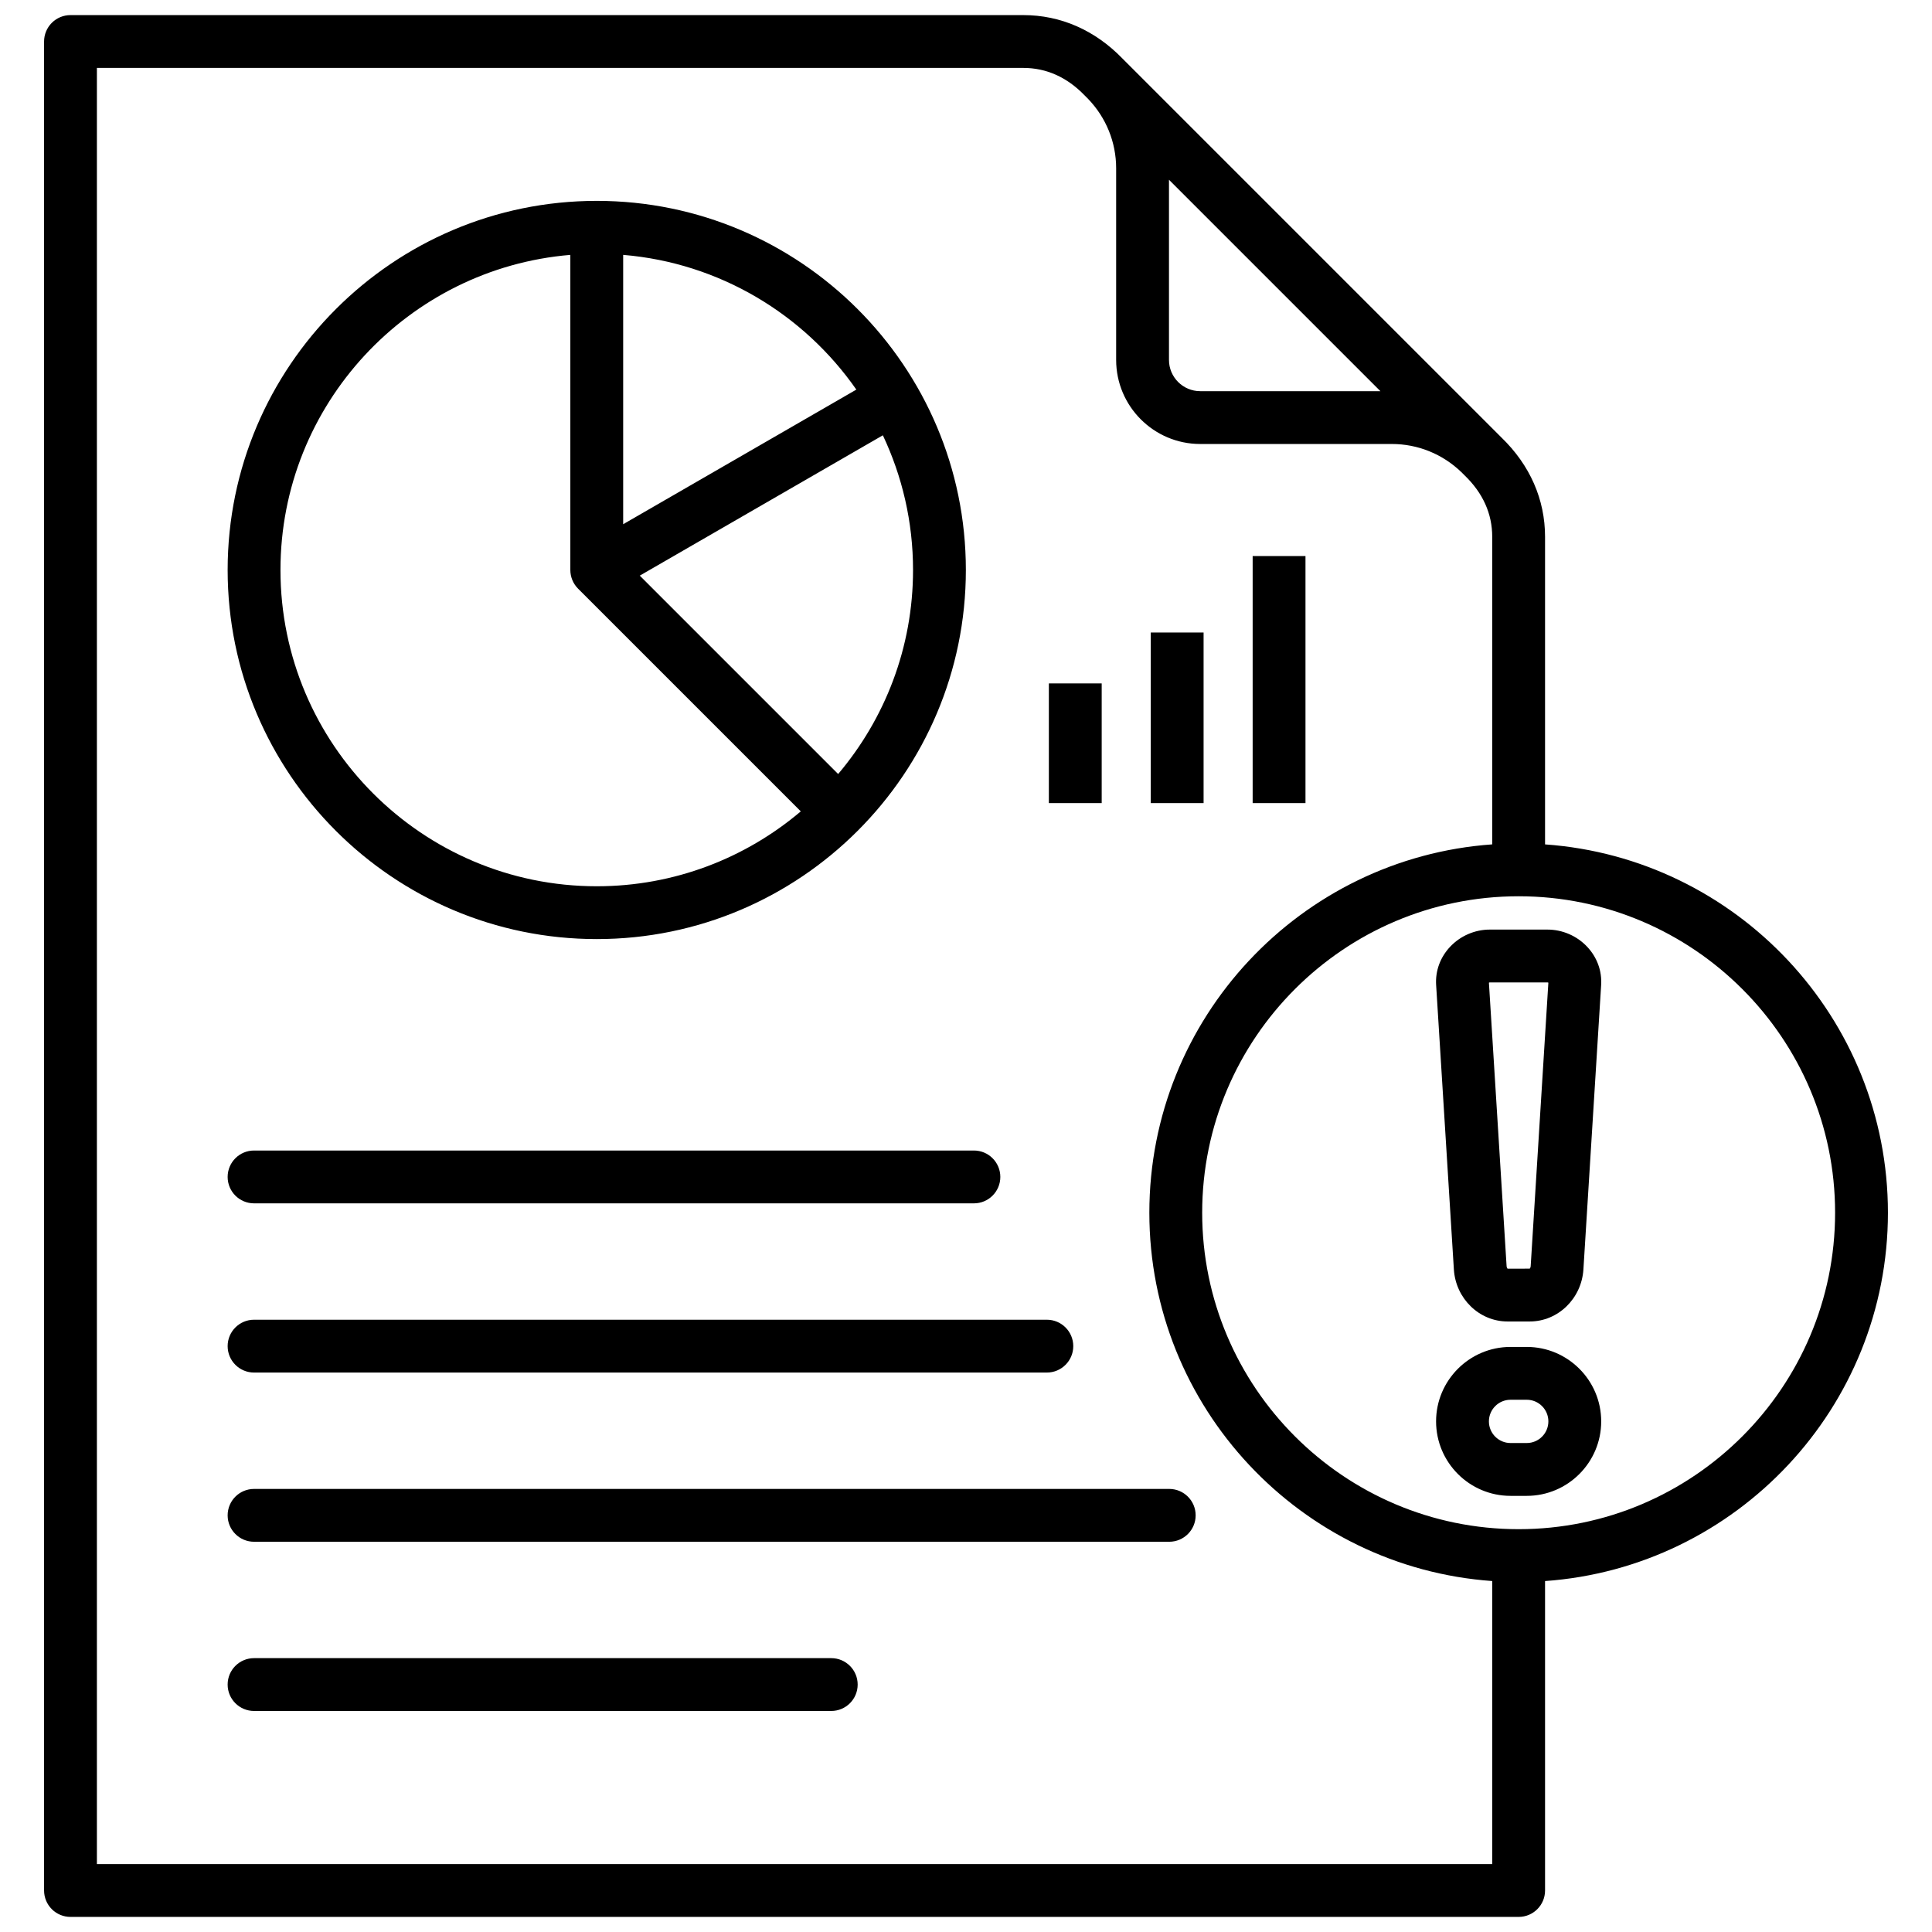 <svg id="Layer_1" viewBox="0 0 512 512" xmlns="http://www.w3.org/2000/svg" data-name="Layer 1"><path d="m158.146 248.867c53.937 0 97.818-43.881 97.818-97.818s-43.881-97.818-97.818-97.818-97.818 43.881-97.818 97.818 43.881 97.818 97.818 97.818zm75.819-133.51c5.122 10.836 8 22.932 8 35.692 0 20.594-7.479 39.465-19.846 54.073l-52.572-52.572 64.419-37.192zm-68.819-47.812c25.561 2.125 47.893 15.758 61.794 35.703l-61.794 35.677v-71.379zm-14 0v83.504c0 1.856.738 3.637 2.05 4.95l59.022 59.023c-14.608 12.367-33.479 19.846-54.073 19.846-46.217 0-83.818-37.601-83.818-83.818 0-43.858 33.866-79.932 76.818-83.504zm194.821 145.279h-14v-65.463h14zm-54.006 0h-14v-31.708h14zm27.003 0h-14v-45.209h14zm-91.673 233.601c0 3.866-3.134 7-7 7h-152.963c-3.866 0-7-3.134-7-7s3.134-7 7-7h152.963c3.866 0 7 3.134 7 7zm-166.963-134.525c0-3.866 3.134-7 7-7h190.77c3.866 0 7 3.134 7 7s-3.134 7-7 7h-190.77c-3.866 0-7-3.134-7-7zm0 44.841c0-3.866 3.134-7 7-7h210.1c3.866 0 7 3.134 7 7s-3.134 7-7 7h-210.1c-3.866 0-7-3.134-7-7zm256.533 44.841c0 3.866-3.134 7-7 7h-242.533c-3.866 0-7-3.134-7-7s3.134-7 7-7h242.533c3.866 0 7 3.134 7 7zm92.595-177.81v-81.504c0-9.902-3.988-18.995-11.534-26.301l-100.432-100.43c-7.308-7.547-16.402-11.536-26.302-11.536h-252.508s0 0 0 0c-1.856 0-3.637.738-4.949 2.05-1.312 1.313-2.05 3.093-2.05 4.95v490c0 1.856.738 3.637 2.05 4.95 1.313 1.312 3.093 2.05 4.95 2.05h383.775c3.866 0 7-3.135 7-7v-82.003c50.708-3.601 90.865-46.003 90.865-97.612s-40.157-94.011-90.865-97.612zm-99.664-176.136 56.028 56.027h-47.753c-4.563 0-8.275-3.712-8.275-8.274zm85.664 446.363h-369.776s0-476 0-476h245.508c6.118 0 11.594 2.458 16.275 7.307.028.029.057.059.086.087l.784.784c4.81 4.995 7.459 11.539 7.459 18.433v50.778c0 12.282 9.993 22.274 22.275 22.274h50.778c6.897 0 13.444 2.651 18.439 7.464l.778.778c.029.029.059.058.088.086 4.847 4.679 7.305 10.155 7.305 16.275v81.504c-50.708 3.601-90.865 46.003-90.865 97.612s40.157 94.01 90.865 97.612v75.003zm7-88.75c-46.244 0-83.865-37.622-83.865-83.865s37.622-83.865 83.865-83.865 83.865 37.622 83.865 83.865-37.622 83.865-83.865 83.865zm7.642-158.899h-15.283c-3.966 0-7.801 1.661-10.521 4.556-2.621 2.789-3.936 6.382-3.703 10.118l4.701 75.377c.482 7.74 6.73 13.803 14.225 13.803h5.881c7.494 0 13.742-6.063 14.225-13.803l4.701-75.377c.233-3.736-1.083-7.329-3.703-10.118-2.72-2.895-6.555-4.556-10.521-4.556zm-4.449 89.18c-.025.41-.214.648-.252.674l-5.854.014c-.065-.04-.254-.278-.279-.688l-4.684-75.104c.065-.04.152-.076.235-.076h15.283c.083 0 .17.036.235.076zm-1.046 21.42h-4.293c-10.881 0-19.733 8.853-19.733 19.734s8.853 19.734 19.733 19.734h4.293c10.881 0 19.733-8.853 19.733-19.734s-8.853-19.734-19.733-19.734zm0 25.468h-4.293c-3.162 0-5.733-2.572-5.733-5.734s2.572-5.734 5.733-5.734h4.293c3.162 0 5.733 2.572 5.733 5.734s-2.572 5.734-5.733 5.734z"/></svg>